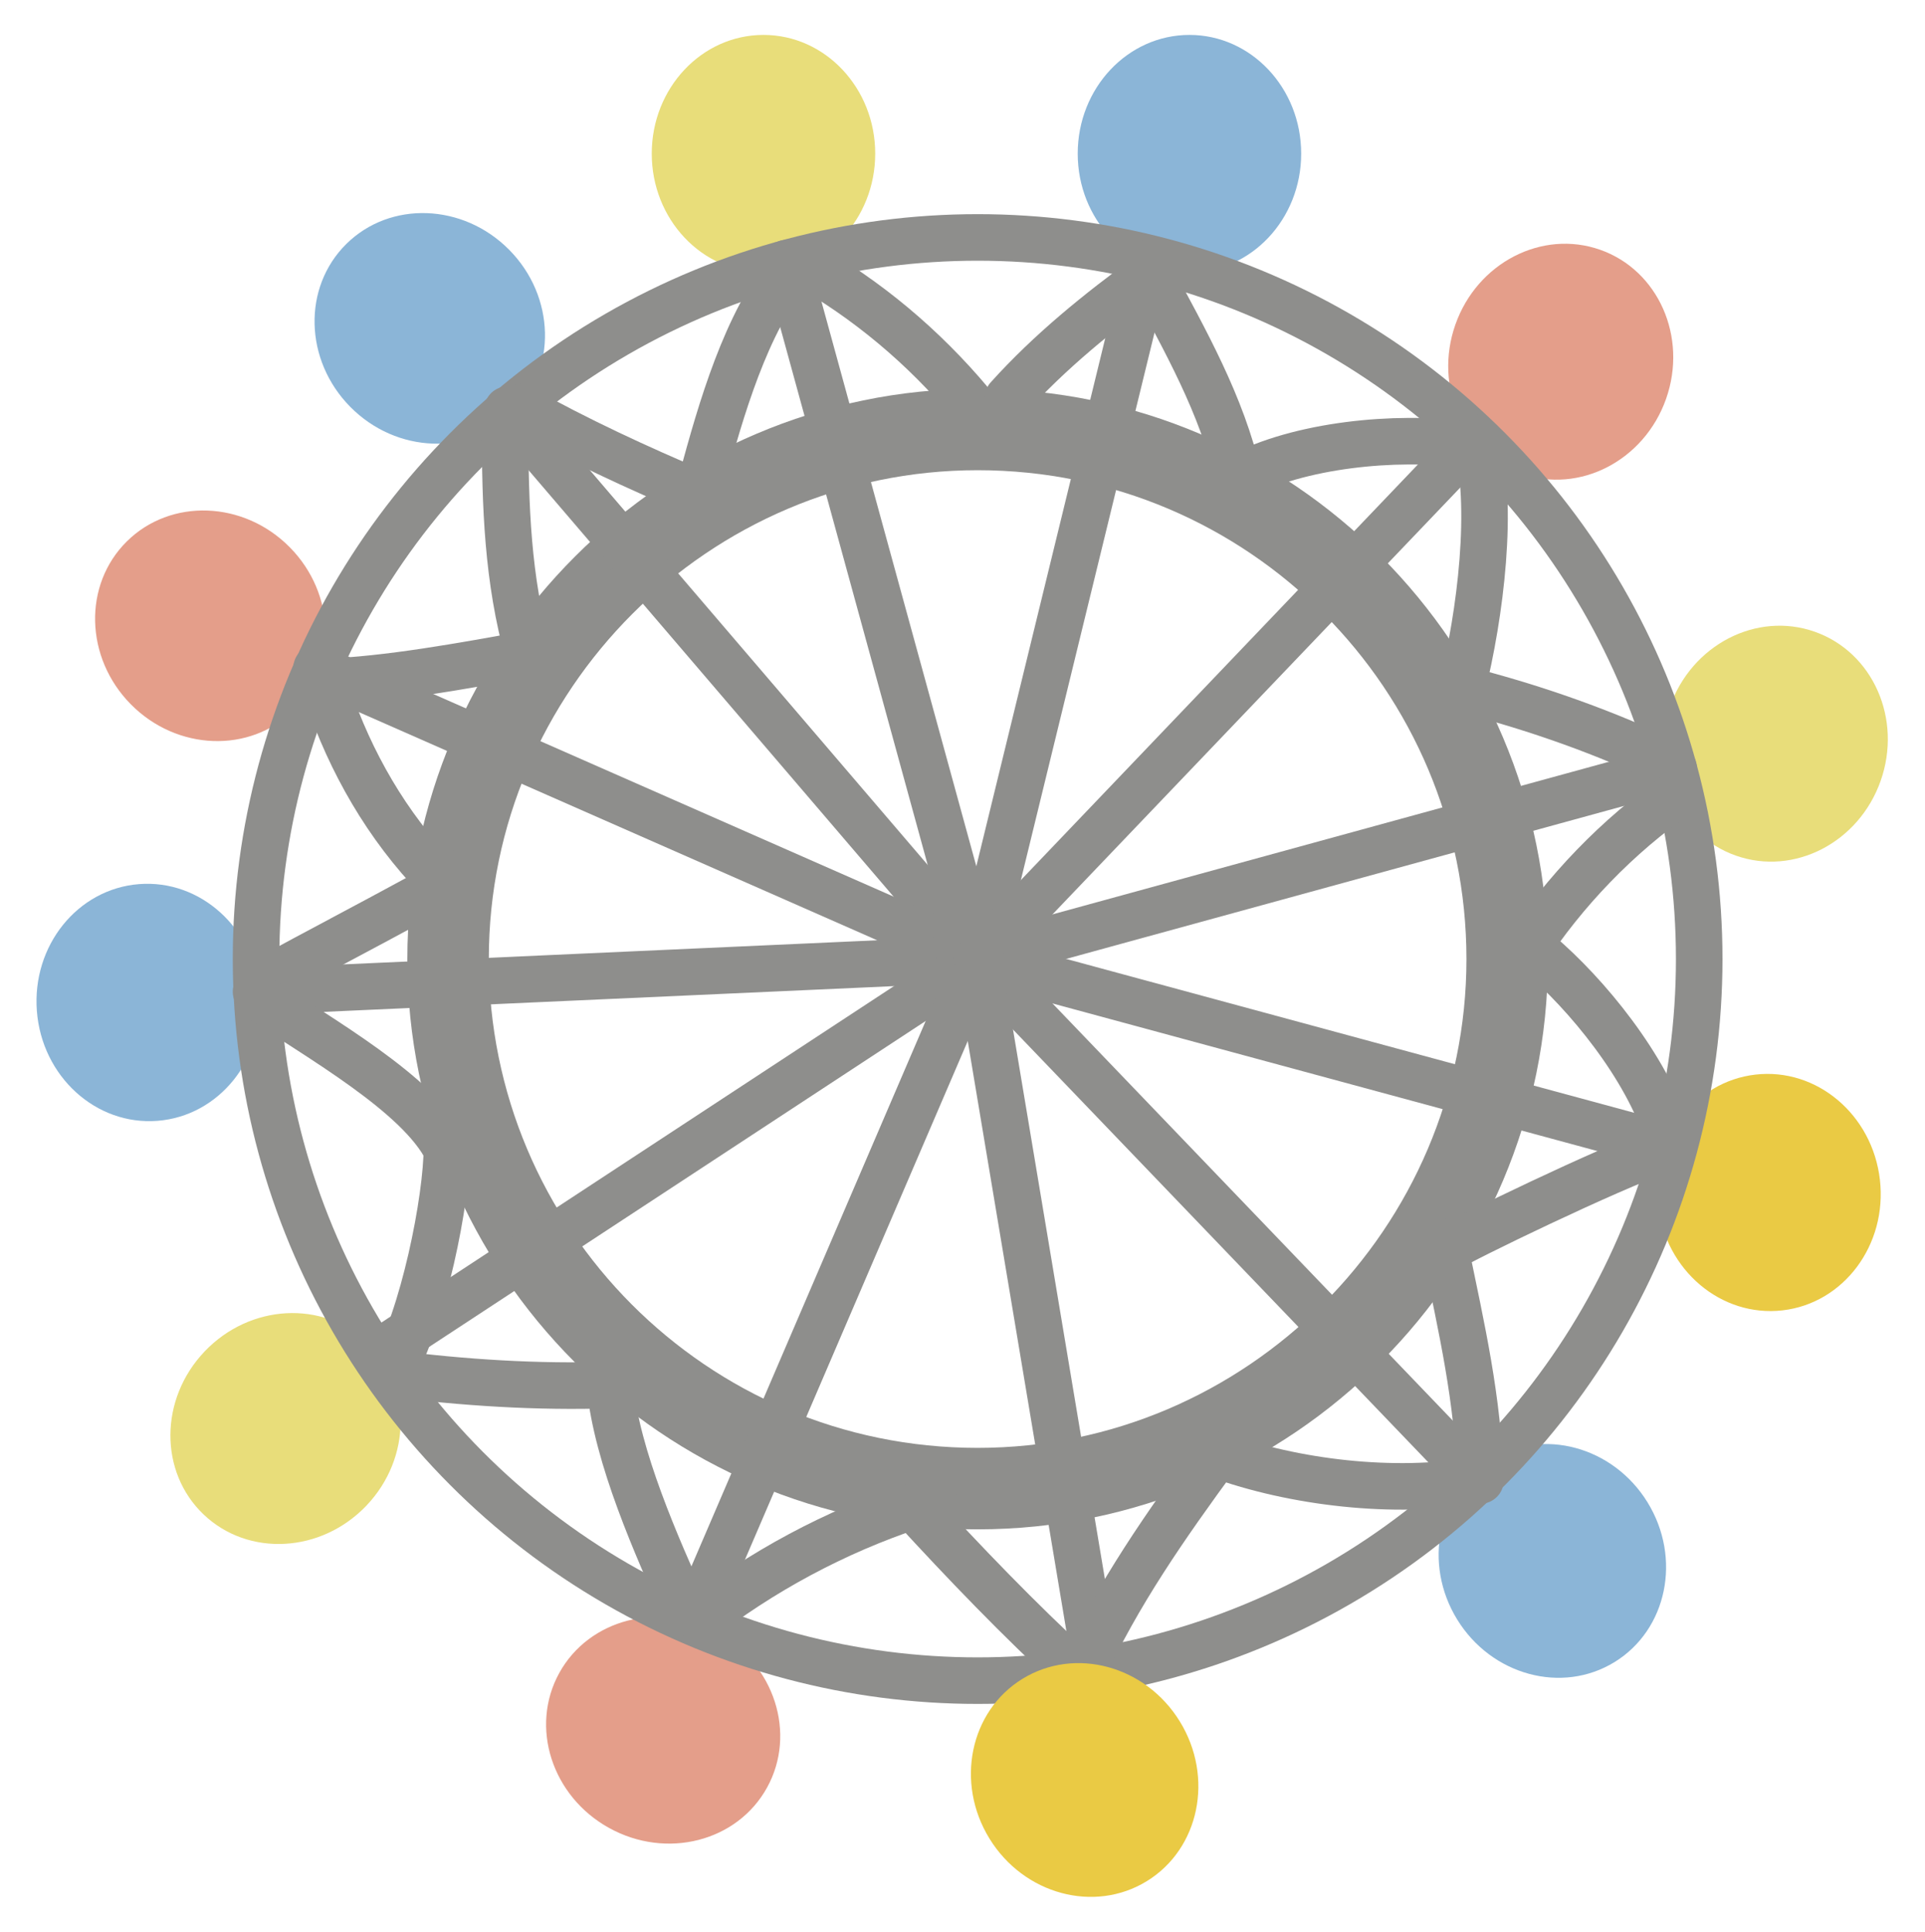 <?xml version="1.0" encoding="utf-8"?>
<!-- Generator: Adobe Illustrator 19.0.1, SVG Export Plug-In . SVG Version: 6.00 Build 0)  -->
<svg version="1.1" id="レイヤー_1" xmlns="http://www.w3.org/2000/svg" xmlns:xlink="http://www.w3.org/1999/xlink" x="0px"
	 y="0px" width="82.7px" height="83px" viewBox="0 0 82.7 83" enable-background="new 0 0 82.7 83" xml:space="preserve">
<g>
	<ellipse fill="#E8DD7A" cx="32.8" cy="6.6" rx="4.8" ry="5.1"/>
	<ellipse fill="#8BB5D7" cx="51.1" cy="6.6" rx="4.8" ry="5.1"/>
	<ellipse transform="matrix(0.332 -0.943 0.943 0.332 30.19 73.574)" fill="#E49E8A" cx="67" cy="15.5" rx="5.1" ry="4.8"/>
	
		<ellipse transform="matrix(0.332 -0.943 0.943 0.332 20.889 93.214)" fill="#E8DD7A" cx="76.2" cy="31.9" rx="5.1" ry="4.8"/>
	
		<ellipse transform="matrix(-0.114 -0.993 0.993 -0.114 33.918 132.522)" fill="#EACA44" cx="76" cy="51.1" rx="5.1" ry="4.8"/>
	
		<ellipse transform="matrix(-0.524 -0.852 0.852 -0.524 44.42 158.96)" fill="#8BB5D7" cx="66.6" cy="67.1" rx="5.1" ry="4.8"/>
	
		<ellipse transform="matrix(-0.875 -0.483 0.483 -0.875 17.541 153.109)" fill="#E49E8A" cx="28.5" cy="74.3" rx="5.1" ry="4.8"/>
	
		<ellipse transform="matrix(-0.69 0.724 -0.724 -0.69 65.138 94.902)" fill="#E8DD7A" cx="12.2" cy="61.4" rx="5.1" ry="4.8"/>
	
		<ellipse transform="matrix(7.774968e-02 0.997 -0.997 7.774968e-02 48.843 33.334)" fill="#8BB5D7" cx="6.4" cy="43.1" rx="5.1" ry="4.8"/>
	<ellipse transform="matrix(0.703 0.711 -0.711 0.703 21.834 1.574)" fill="#E49E8A" cx="9" cy="26.9" rx="5.1" ry="4.8"/>
	<ellipse transform="matrix(0.703 0.711 -0.711 0.703 15.483 -8.959)" fill="#8BB5D7" cx="18.5" cy="14.1" rx="5.1" ry="4.8"/>
	<g>
		<g>
			
				<circle fill="none" stroke="#8E8E8C" stroke-width="2" stroke-linecap="round" stroke-linejoin="round" stroke-miterlimit="10" cx="42" cy="41.2" r="31"/>
			<path fill="none" stroke="#8E8E8C" stroke-width="2" stroke-linecap="round" stroke-linejoin="round" stroke-miterlimit="10" d="
				M42,64.7c-13,0-23.5-10.6-23.5-23.5S29.1,17.7,42,17.7c13,0,23.5,10.6,23.5,23.5S55,64.7,42,64.7z"/>
			<path fill="none" stroke="#8E8E8C" stroke-width="2" stroke-linecap="round" stroke-linejoin="round" stroke-miterlimit="10" d="
				M42,63.2c-12.2,0-22-9.9-22-22s9.9-22,22-22c12.2,0,22,9.9,22,22S54.1,63.2,42,63.2z"/>
			
				<line fill="none" stroke="#8E8E8C" stroke-width="2" stroke-linecap="round" stroke-linejoin="round" stroke-miterlimit="10" x1="33.8" y1="11.3" x2="42" y2="41.2"/>
			
				<line fill="none" stroke="#8E8E8C" stroke-width="2" stroke-linecap="round" stroke-linejoin="round" stroke-miterlimit="10" x1="49.3" y1="11.3" x2="42" y2="41.2"/>
			
				<line fill="none" stroke="#8E8E8C" stroke-width="2" stroke-linecap="round" stroke-linejoin="round" stroke-miterlimit="10" x1="63.4" y1="18.8" x2="42" y2="41.2"/>
			
				<line fill="none" stroke="#8E8E8C" stroke-width="2" stroke-linecap="round" stroke-linejoin="round" stroke-miterlimit="10" x1="21.8" y1="17.6" x2="42" y2="41.2"/>
			
				<line fill="none" stroke="#8E8E8C" stroke-width="2" stroke-linecap="round" stroke-linejoin="round" stroke-miterlimit="10" x1="13.6" y1="28.7" x2="42" y2="41.2"/>
			
				<line fill="none" stroke="#8E8E8C" stroke-width="2" stroke-linecap="round" stroke-linejoin="round" stroke-miterlimit="10" x1="11" y1="42.6" x2="42" y2="41.2"/>
			
				<line fill="none" stroke="#8E8E8C" stroke-width="2" stroke-linecap="round" stroke-linejoin="round" stroke-miterlimit="10" x1="42" y1="41.2" x2="16.1" y2="58.2"/>
			
				<line fill="none" stroke="#8E8E8C" stroke-width="2" stroke-linecap="round" stroke-linejoin="round" stroke-miterlimit="10" x1="42" y1="41.2" x2="29.8" y2="69.6"/>
			
				<line fill="none" stroke="#8E8E8C" stroke-width="2" stroke-linecap="round" stroke-linejoin="round" stroke-miterlimit="10" x1="42" y1="41.2" x2="71.9" y2="33"/>
			
				<line fill="none" stroke="#8E8E8C" stroke-width="2" stroke-linecap="round" stroke-linejoin="round" stroke-miterlimit="10" x1="42" y1="41.2" x2="71.9" y2="49.3"/>
			
				<line fill="none" stroke="#8E8E8C" stroke-width="2" stroke-linecap="round" stroke-linejoin="round" stroke-miterlimit="10" x1="42" y1="41.2" x2="63.4" y2="63.5"/>
			
				<line fill="none" stroke="#8E8E8C" stroke-width="2" stroke-linecap="round" stroke-linejoin="round" stroke-miterlimit="10" x1="42" y1="41.2" x2="47.1" y2="71.7"/>
		</g>
		<path fill="none" stroke="#8E8E8C" stroke-width="2" stroke-linecap="round" stroke-linejoin="round" stroke-miterlimit="10" d="
			M11.4,42.1c2.2-1.2,4.5-2.4,6.7-3.6"/>
		<path fill="none" stroke="#8E8E8C" stroke-width="2" stroke-linecap="round" stroke-linejoin="round" stroke-miterlimit="10" d="
			M21.7,18.4c0,3.3,0.1,6.5,1,9.7c-2.8,0.5-6,1.1-8.8,1.2c0.9,2.9,2.4,5.7,4.5,8"/>
		<path fill="none" stroke="#8E8E8C" stroke-width="2" stroke-linecap="round" stroke-linejoin="round" stroke-miterlimit="10" d="
			M33.6,12c-1.8,2.5-2.8,6.2-3.6,9.2c-2.6-1.1-5.2-2.3-7.7-3.7"/>
		<path fill="none" stroke="#8E8E8C" stroke-width="2" stroke-linecap="round" stroke-linejoin="round" stroke-miterlimit="10" d="
			M35,11.6c2.7,1.6,5.1,3.7,7.1,6.2"/>
		<path fill="none" stroke="#8E8E8C" stroke-width="2" stroke-linecap="round" stroke-linejoin="round" stroke-miterlimit="10" d="
			M43.3,17.1c1.8-2,3.9-3.7,6.1-5.3c1.5,2.8,3.1,5.6,3.8,8.7c2.6-1.4,6.8-1.8,9.7-1.4"/>
		<path fill="none" stroke="#8E8E8C" stroke-width="2" stroke-linecap="round" stroke-linejoin="round" stroke-miterlimit="10" d="
			M63.4,18.8c0.8,2.9,0.2,7.6-0.6,10.8c2.8,0.7,5.7,1.7,8.3,2.9"/>
		<path fill="none" stroke="#8E8E8C" stroke-width="2" stroke-linecap="round" stroke-linejoin="round" stroke-miterlimit="10" d="
			M72.1,34.1c-2.6,1.8-4.9,4.2-6.6,6.8c0.2-0.2,0.8,0.2,1,0.4c2.1,1.9,4.6,5.1,5.3,8"/>
		<path fill="none" stroke="#8E8E8C" stroke-width="2" stroke-linecap="round" stroke-linejoin="round" stroke-miterlimit="10" d="
			M71.2,49.4c0.1,0,0.1,0,0.2,0c-2.3,0.8-8.5,3.8-9.3,4.3c0.7,3.4,1.4,6.4,1.5,9.9"/>
		<path fill="none" stroke="#8E8E8C" stroke-width="2" stroke-linecap="round" stroke-linejoin="round" stroke-miterlimit="10" d="
			M46.5,71.8c1.5-3.3,3.6-6.3,5.8-9.3c3.3,1.2,7.6,1.7,11.1,1.1"/>
		<path fill="none" stroke="#8E8E8C" stroke-width="2" stroke-linecap="round" stroke-linejoin="round" stroke-miterlimit="10" d="
			M29.9,69.7c2.8-2.2,6-3.9,9.3-5c2.2,2.4,4.6,4.9,7,7.1"/>
		<path fill="none" stroke="#8E8E8C" stroke-width="2" stroke-linecap="round" stroke-linejoin="round" stroke-miterlimit="10" d="
			M19.2,49.3c0,2.2-1,7.3-2.4,9.7c3.1,0.4,6.3,0.6,9.4,0.5c0.3,3.1,2,6.9,3.3,9.8"/>
		<path fill="none" stroke="#8E8E8C" stroke-width="2" stroke-linecap="round" stroke-linejoin="round" stroke-miterlimit="10" d="
			M11.2,42.9c2.5,1.7,6.8,4.1,8,6.5"/>
	</g>
	
		<ellipse transform="matrix(-0.524 -0.852 0.852 -0.524 5.785 156.172)" fill="#EACA44" cx="46.5" cy="76.5" rx="5.1" ry="4.8"/>
</g>
</svg>
